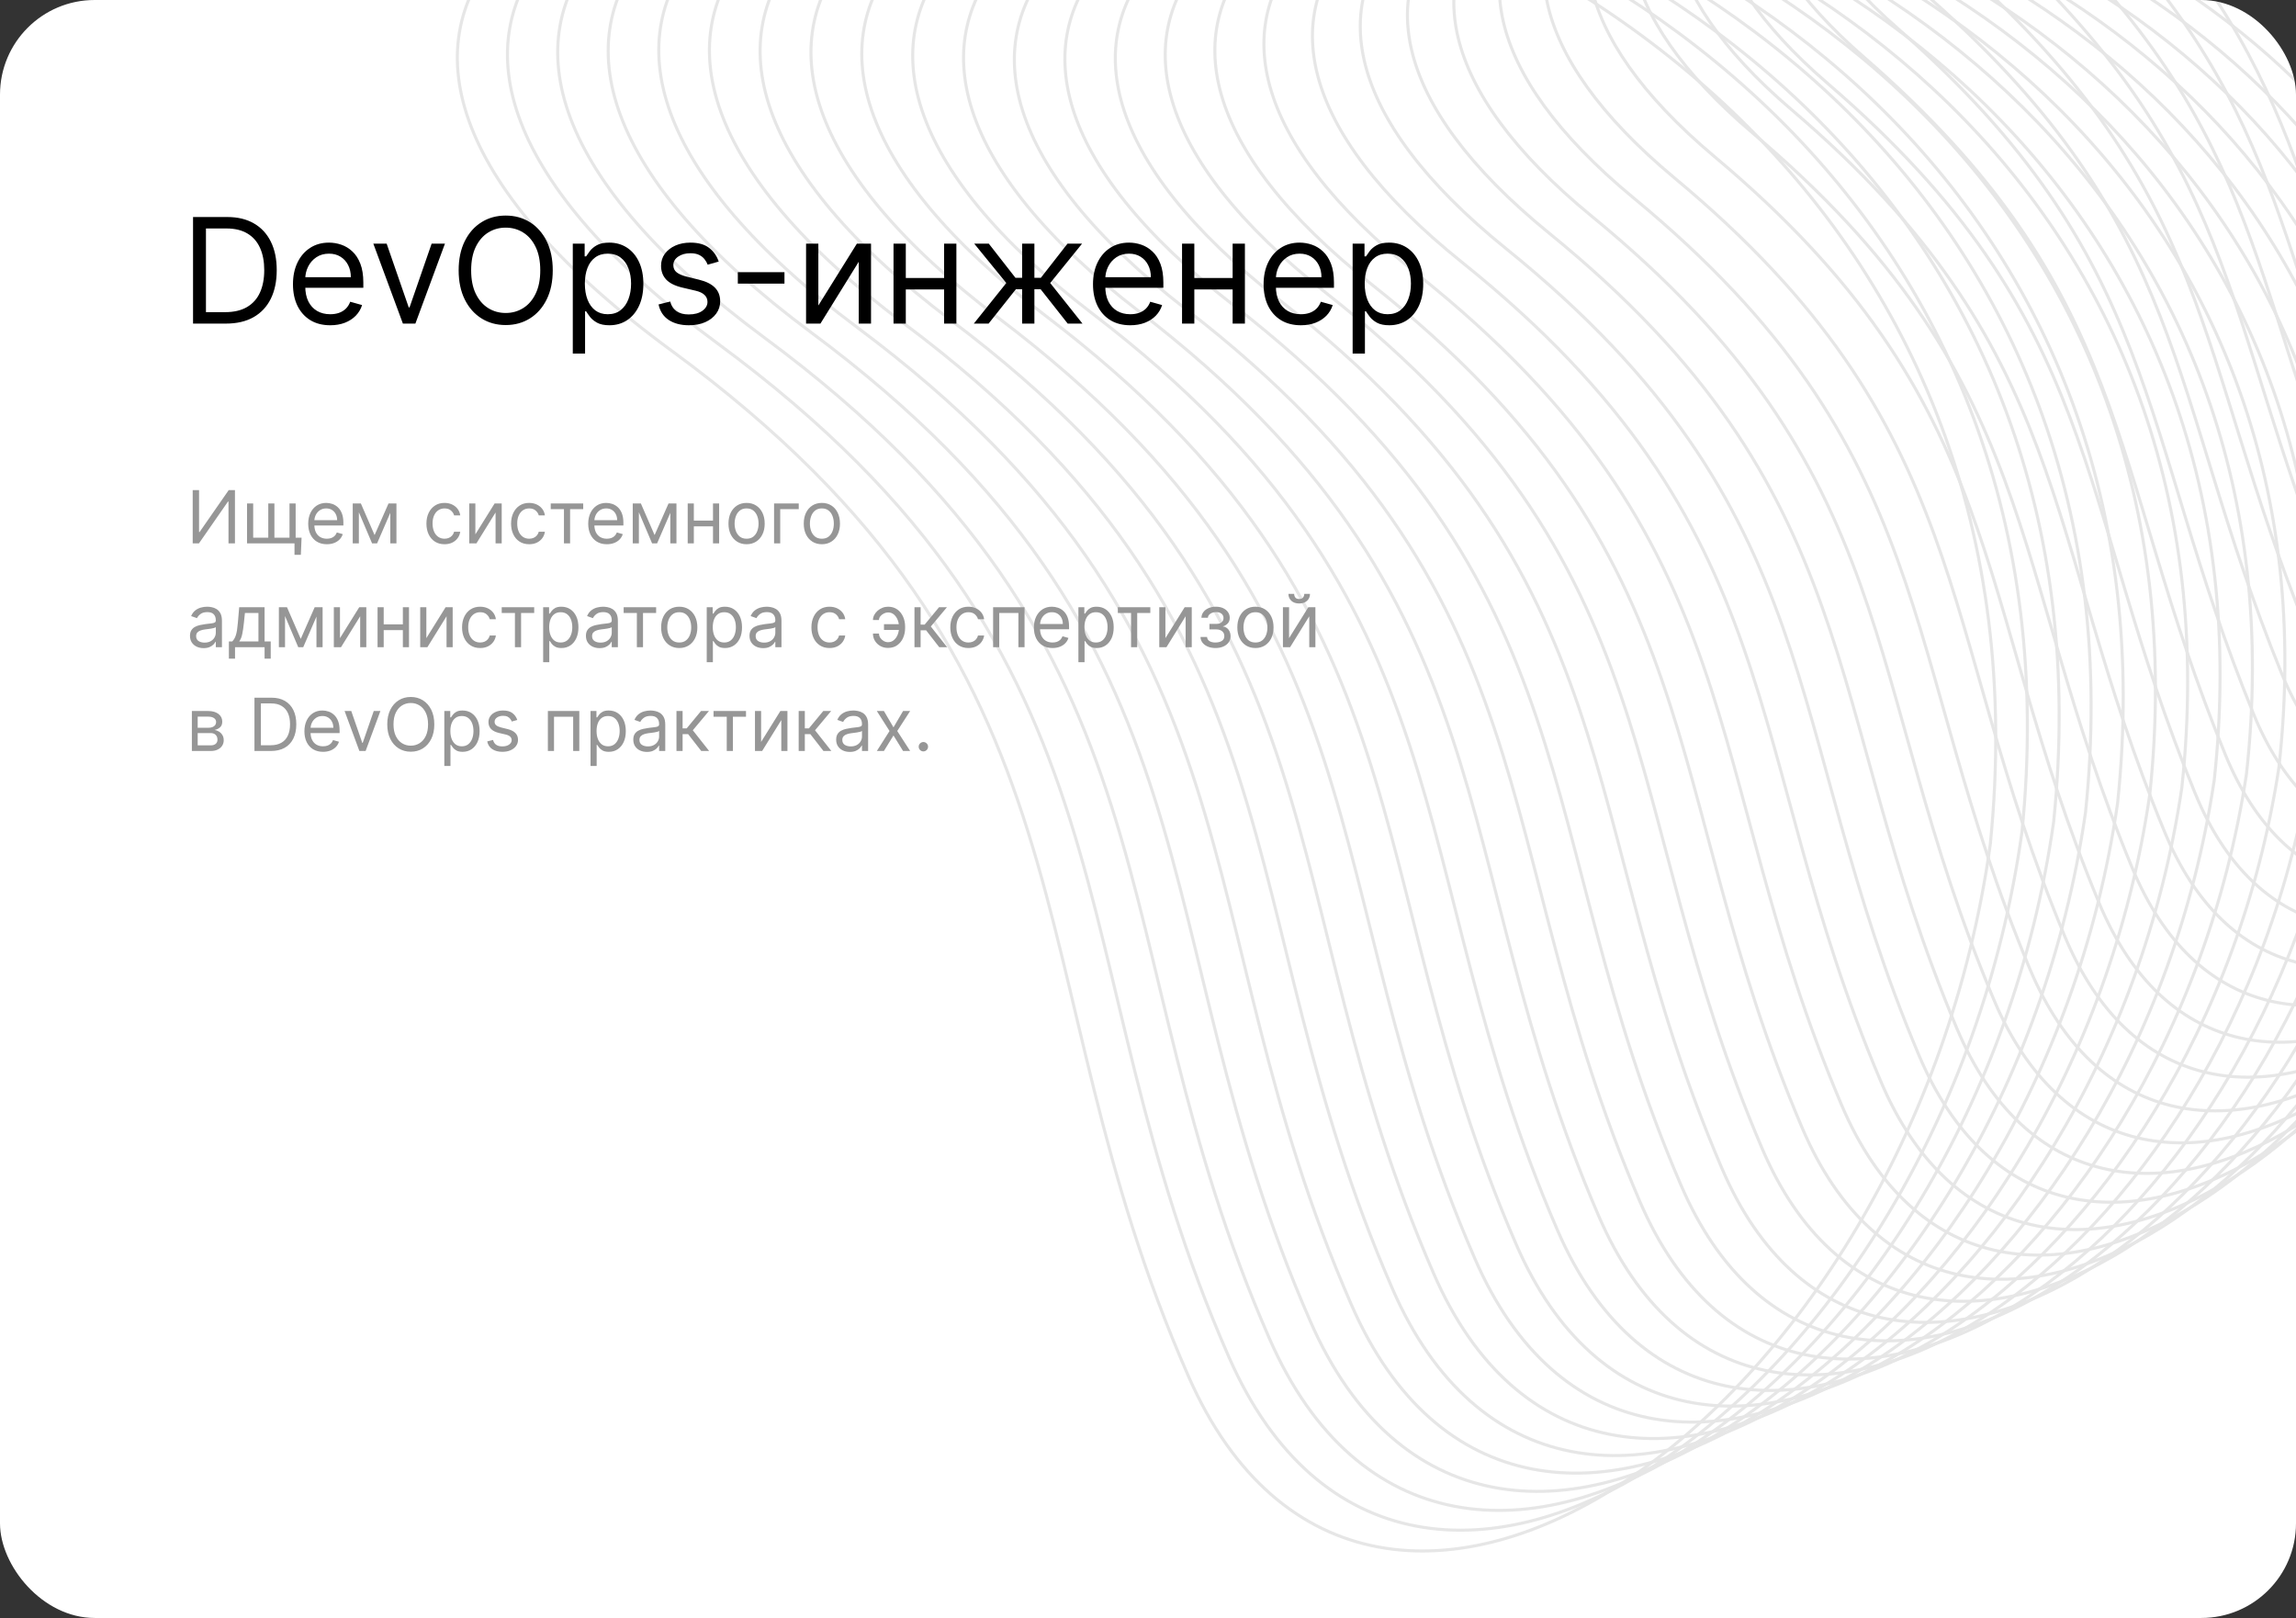 <?xml version="1.0" encoding="UTF-8"?> <svg xmlns="http://www.w3.org/2000/svg" width="752" height="530" viewBox="0 0 752 530" fill="none"><rect x="0" y="0" width="752" height="530" fill="#333333" stroke="none"/><g clip-path="url(#clip0_249_24)"><rect x="-93" y="-77" width="938" height="780" rx="31" fill="white"></rect><g opacity="0.1"><path fill-rule="evenodd" clip-rule="evenodd" d="M651.911 276.339C625.481 465.969 448.113 584.736 389.275 450.89C330.435 317.029 364.271 220.686 220.029 114.93C75.787 9.173 172.403 -69.624 340.935 -58.021C509.466 -46.418 672.471 71.018 651.896 276.34L651.911 276.339Z" stroke="black"></path><path fill-rule="evenodd" clip-rule="evenodd" d="M662.235 272.624C635.866 459.976 460.625 576.995 402.521 444.585C344.415 312.159 377.332 217.301 235.167 112.604C92.987 7.922 189.192 -70.112 355.642 -58.359C522.093 -46.607 682.802 69.734 662.235 272.624Z" stroke="black"></path><path fill-rule="evenodd" clip-rule="evenodd" d="M672.62 269.232C646.312 454.304 473.2 569.593 415.829 438.602C358.457 307.611 390.47 214.222 250.351 110.601C110.233 6.979 206.027 -70.26 370.396 -58.375C534.75 -46.488 693.195 68.757 672.62 269.232Z" stroke="black"></path><path fill-rule="evenodd" clip-rule="evenodd" d="M683.064 266.1C656.817 448.893 485.834 562.436 429.196 432.879C372.558 303.323 403.667 211.419 265.61 108.857C127.553 6.295 222.951 -70.166 385.209 -58.13C547.481 -46.094 703.632 68.056 683.064 266.1Z" stroke="black"></path><path fill-rule="evenodd" clip-rule="evenodd" d="M693.551 263.214C667.365 443.727 498.51 555.524 442.621 427.401C386.717 299.28 416.907 208.862 280.911 107.359C144.915 5.857 239.903 -69.825 400.079 -57.639C560.256 -45.454 714.142 67.585 693.551 263.199L693.551 263.214Z" stroke="black"></path><path fill-rule="evenodd" clip-rule="evenodd" d="M704.065 260.559C677.94 438.793 511.212 548.843 456.057 422.155C400.887 295.469 430.174 206.535 296.239 106.093C162.29 5.666 256.881 -69.253 414.977 -56.918C573.073 -44.584 724.663 67.345 704.079 260.543L704.065 260.559Z" stroke="black"></path><path fill-rule="evenodd" clip-rule="evenodd" d="M714.602 258.072C688.538 434.027 523.938 542.331 469.517 417.078C415.08 291.827 443.464 204.362 311.576 105.011C179.688 5.644 273.869 -68.48 429.868 -56.012C585.867 -43.527 735.178 67.306 714.602 258.072Z" stroke="black"></path><path fill-rule="evenodd" clip-rule="evenodd" d="M725.179 255.786C699.176 429.461 536.705 536.018 483.017 412.201C429.33 288.383 456.794 202.404 326.968 104.113C197.142 5.806 290.911 -67.54 444.829 -54.922C598.747 -42.304 745.778 67.434 725.195 255.785L725.179 255.786Z" stroke="black"></path><path fill-rule="evenodd" clip-rule="evenodd" d="M735.763 253.638C709.837 425.033 549.478 529.845 496.524 407.462C443.57 285.079 470.116 200.586 342.352 103.354C214.587 6.122 307.944 -66.46 459.767 -53.677C611.604 -40.91 756.339 67.718 735.764 253.653L735.763 253.638Z" stroke="black"></path><path fill-rule="evenodd" clip-rule="evenodd" d="M746.368 251.597C720.503 420.729 562.271 523.779 510.051 402.831C457.831 281.883 483.474 198.874 357.771 102.702C232.068 6.53 325.014 -65.257 474.755 -52.341C624.497 -39.424 766.968 68.108 746.369 251.613L746.368 251.597Z" stroke="black"></path><path fill-rule="evenodd" clip-rule="evenodd" d="M756.975 249.603C731.171 416.455 575.067 517.759 523.581 398.246C472.095 278.733 496.834 197.209 373.177 102.097C249.519 6.986 342.07 -64.023 489.731 -50.958C637.391 -37.892 777.567 68.53 756.975 249.603Z" stroke="black"></path><path fill-rule="evenodd" clip-rule="evenodd" d="M767.561 247.502C741.818 412.075 587.843 511.632 537.09 393.554C486.338 275.476 510.158 195.421 388.562 101.385C266.966 7.333 359.106 -62.897 504.67 -49.681C650.234 -36.466 788.129 68.845 767.546 247.503L767.561 247.502Z" stroke="black"></path><path fill-rule="evenodd" clip-rule="evenodd" d="M778.048 244.615C752.366 406.909 600.519 504.736 550.5 388.077C500.48 271.418 523.398 192.864 403.864 99.887C284.33 6.911 376.057 -62.556 519.541 -49.191C663.024 -35.842 798.64 68.389 778.048 244.615Z" stroke="black"></path><path fill-rule="evenodd" clip-rule="evenodd" d="M788.517 241.668C762.896 401.683 613.177 497.763 563.891 382.539C514.605 267.315 536.62 190.245 419.131 98.329C301.659 6.413 392.976 -62.26 534.378 -48.761C675.764 -35.262 809.1 67.858 788.501 241.669L788.517 241.668Z" stroke="black"></path><path fill-rule="evenodd" clip-rule="evenodd" d="M798.804 237.847C773.244 395.582 625.653 489.916 577.101 376.127C528.549 262.338 549.645 186.754 434.234 95.897C318.822 5.04 409.728 -62.854 549.034 -49.206C688.34 -35.557 819.395 66.452 798.789 237.848L798.804 237.847Z" stroke="black"></path><path fill-rule="evenodd" clip-rule="evenodd" d="M809.015 233.72C783.516 389.176 638.069 481.763 590.235 369.409C542.417 257.055 562.609 182.956 449.244 93.159C335.894 3.377 426.404 -63.753 563.613 -49.956C700.838 -36.158 829.599 64.756 809 233.721L809.015 233.72Z" stroke="black"></path><path fill-rule="evenodd" clip-rule="evenodd" d="M819.023 228.891C793.585 382.067 650.265 472.908 603.181 361.989C556.096 251.07 575.384 178.439 464.081 89.717C352.777 0.996 442.891 -65.356 578.02 -51.409C713.149 -37.462 839.629 62.341 819.038 228.89L819.023 228.891Z" stroke="black"></path><path fill-rule="evenodd" clip-rule="evenodd" d="M828.885 223.62C803.523 374.516 662.316 463.611 615.966 354.127C569.615 244.642 587.984 173.497 478.742 85.835C369.5 -1.826 459.203 -67.384 592.235 -53.303C725.283 -39.207 849.483 59.486 828.884 223.604L828.885 223.62Z" stroke="black"></path><path fill-rule="evenodd" clip-rule="evenodd" d="M838.502 217.757C813.202 366.374 674.123 453.722 628.506 345.673C582.889 237.624 600.355 167.963 493.174 81.361C385.993 -5.241 475.285 -70.02 606.237 -55.789C737.188 -41.559 859.109 56.054 838.502 217.741L838.502 217.757Z" stroke="black"></path><path fill-rule="evenodd" clip-rule="evenodd" d="M847.926 211.392C822.686 357.73 685.735 443.332 640.852 336.718C595.969 230.103 612.532 161.927 507.397 76.386C402.278 -9.141 491.158 -73.156 620.028 -58.776C748.899 -44.397 868.54 52.105 847.925 211.377L847.926 211.392Z" stroke="black"></path><path fill-rule="evenodd" clip-rule="evenodd" d="M857.075 204.469C831.897 348.543 697.073 432.383 652.924 327.203C608.774 222.024 624.418 155.318 521.36 70.851C418.303 -13.617 506.772 -76.837 633.546 -62.323C760.32 -47.794 877.681 47.597 857.074 204.453L857.075 204.469Z" stroke="black"></path><path fill-rule="evenodd" clip-rule="evenodd" d="M865.985 197.076C840.868 338.871 708.173 420.965 664.757 317.22C621.341 213.476 636.081 148.254 535.07 64.863C434.059 -18.543 522.132 -80.986 646.826 -66.307C771.519 -51.629 886.585 42.667 865.986 197.092L865.985 197.076Z" stroke="black"></path><path fill-rule="evenodd" clip-rule="evenodd" d="M874.559 189.128C849.503 328.643 718.937 409.007 676.254 306.681C633.572 204.372 647.409 140.635 548.459 58.303C449.51 -24.028 537.171 -85.707 659.784 -70.879C782.397 -56.052 895.182 37.133 874.575 189.143L874.559 189.128Z" stroke="black"></path><path fill-rule="evenodd" clip-rule="evenodd" d="M882.866 180.759C857.871 317.995 729.432 396.612 687.483 295.722C645.535 194.847 658.453 132.595 561.565 51.324C464.677 -29.948 551.927 -90.848 672.444 -75.871C792.959 -60.909 903.465 31.181 882.85 180.76L882.866 180.759Z" stroke="black"></path><path fill-rule="evenodd" clip-rule="evenodd" d="M890.775 171.837C865.841 306.794 739.53 383.664 698.315 284.209C657.099 184.753 669.115 124.002 574.288 43.79C479.461 -36.422 566.301 -96.527 684.736 -81.416C803.171 -66.306 911.398 24.689 890.775 171.837Z" stroke="black"></path><path fill-rule="evenodd" clip-rule="evenodd" d="M898.435 162.555C873.562 295.233 749.379 370.357 708.897 272.336C668.416 174.316 679.528 115.034 586.747 35.898C493.982 -43.255 580.41 -102.581 696.765 -87.321C813.103 -72.06 919.05 17.823 898.435 162.555Z" stroke="black"></path><path fill-rule="evenodd" clip-rule="evenodd" d="M905.587 152.695C880.791 283.092 758.72 356.471 718.973 259.885C679.24 163.299 689.418 105.503 598.714 27.426C507.995 -50.651 594.028 -109.214 708.286 -93.804C822.544 -78.394 926.194 10.379 905.587 152.695Z" stroke="black"></path><path fill-rule="evenodd" clip-rule="evenodd" d="M912.542 142.581C887.806 270.699 767.864 342.332 728.85 247.181C689.851 152.029 699.126 95.718 610.468 18.701C521.811 -58.316 607.447 -116.101 719.609 -100.541C831.771 -84.981 933.157 2.696 912.527 142.582L912.542 142.581Z" stroke="black"></path><path fill-rule="evenodd" clip-rule="evenodd" d="M918.847 131.818C894.173 257.657 776.358 327.543 738.078 233.827C699.813 140.11 708.184 85.283 621.588 9.326C534.992 -66.63 620.218 -123.621 730.298 -107.928C840.378 -92.235 939.469 -5.652 918.847 131.818Z" stroke="black"></path><path fill-rule="evenodd" clip-rule="evenodd" d="M925.023 120.937C900.409 244.497 784.723 312.636 747.192 220.355C709.661 128.073 717.113 74.731 632.578 -0.166C548.044 -75.048 632.858 -131.275 740.842 -115.432C848.842 -99.589 945.653 -14.117 925.023 120.937Z" stroke="black"></path><path fill-rule="evenodd" clip-rule="evenodd" d="M930.392 109.353C905.839 230.633 792.281 297.027 755.484 206.18C718.686 115.333 725.234 63.461 642.762 -10.361C560.289 -84.183 644.691 -139.631 750.595 -123.639C856.498 -107.647 951.03 -23.271 930.406 109.337L930.392 109.353Z" stroke="black"></path><path fill-rule="evenodd" clip-rule="evenodd" d="M935.584 97.638C911.093 216.639 799.663 281.286 763.599 191.874C727.535 102.462 733.18 52.075 652.753 -20.687C572.326 -93.448 656.333 -148.118 760.156 -131.977C863.978 -115.836 956.229 -32.57 935.599 97.622L935.584 97.638Z" stroke="black"></path><path fill-rule="evenodd" clip-rule="evenodd" d="M940.072 85.416C915.642 202.153 806.34 265.054 771.009 177.061C735.679 89.084 740.406 40.182 662.055 -31.521C583.689 -103.223 667.286 -157.098 769.012 -140.822C870.738 -124.531 960.709 -42.377 940.071 85.4L940.072 85.416Z" stroke="black"></path><path fill-rule="evenodd" clip-rule="evenodd" d="M944.176 72.934C919.807 187.392 812.633 248.546 778.036 161.989C743.44 75.446 747.263 28.029 670.958 -42.613C594.655 -113.24 677.839 -166.351 777.484 -149.927C877.129 -133.502 964.806 -52.427 944.175 72.919L944.176 72.934Z" stroke="black"></path><path fill-rule="evenodd" clip-rule="evenodd" d="M947.738 60.123C923.43 172.302 818.384 231.71 784.521 146.587C750.658 61.479 753.578 15.531 679.335 -54.036C605.093 -123.603 687.866 -175.935 785.431 -159.346C882.98 -142.772 968.392 -62.808 947.753 60.122L947.738 60.123Z" stroke="black"></path><path fill-rule="evenodd" clip-rule="evenodd" d="M950.634 46.957C926.402 156.856 823.469 214.518 790.339 130.83C757.21 47.142 759.211 2.695 687.031 -65.797C614.85 -134.304 697.213 -185.842 792.681 -169.119C888.149 -152.395 971.265 -73.541 950.635 46.973L950.634 46.957Z" stroke="black"></path><path fill-rule="evenodd" clip-rule="evenodd" d="M953.198 33.638C929.027 141.257 828.222 197.173 795.826 114.92C763.43 32.667 764.528 -10.296 694.409 -77.728C624.275 -145.159 706.241 -195.934 799.628 -179.062C893.015 -162.189 973.852 -84.431 953.198 33.638Z" stroke="black"></path><path fill-rule="evenodd" clip-rule="evenodd" d="M954.719 19.859C930.609 125.199 831.932 179.369 800.27 98.55C768.608 17.732 768.802 -23.746 700.729 -90.118C632.656 -156.489 714.211 -206.486 805.518 -189.464C896.809 -172.442 975.365 -95.794 954.719 19.859Z" stroke="black"></path><path fill-rule="evenodd" clip-rule="evenodd" d="M955.832 5.96C931.783 109.021 835.234 161.445 804.306 82.061C773.377 2.678 772.653 -37.315 706.657 -102.627C640.645 -167.939 721.789 -217.156 810.999 -199.985C900.209 -182.829 976.47 -107.276 955.832 5.96Z" stroke="black"></path><path fill-rule="evenodd" clip-rule="evenodd" d="M956.206 -8.196C932.218 92.585 837.797 143.263 807.602 65.314C777.408 -12.634 775.78 -51.158 711.83 -115.395C647.879 -179.647 728.628 -228.07 815.742 -210.764C902.855 -193.459 976.852 -119.002 956.206 -8.196Z" stroke="black"></path><path fill-rule="evenodd" clip-rule="evenodd" d="M955.657 -22.554C931.731 75.948 839.437 124.879 809.977 48.365C780.516 -28.148 777.985 -65.187 716.096 -128.364C654.208 -191.541 734.545 -239.201 819.577 -221.746C904.61 -204.292 976.311 -130.945 955.673 -22.555L955.657 -22.554Z" stroke="black"></path><path fill-rule="evenodd" clip-rule="evenodd" d="M954.547 -37.025C930.681 59.199 840.516 106.383 811.789 31.304C783.062 -43.775 779.612 -79.328 719.785 -141.445C659.958 -203.563 739.883 -250.443 822.82 -232.839C905.756 -215.234 975.192 -142.999 954.531 -37.024L954.547 -37.025Z" stroke="black"></path><path fill-rule="evenodd" clip-rule="evenodd" d="M952.331 -51.641C928.527 42.303 840.489 87.741 812.512 14.096C784.518 -59.548 780.165 -93.617 722.384 -154.674C664.602 -215.73 744.133 -261.833 824.988 -244.079C905.844 -226.326 972.985 -155.185 952.331 -51.657L952.331 -51.641Z" stroke="black"></path><path fill-rule="evenodd" clip-rule="evenodd" d="M949.171 -66.289C925.428 25.391 839.519 69.083 812.274 -3.143C785.014 -75.352 779.757 -107.951 724.038 -167.933C668.319 -227.915 747.438 -273.238 826.196 -255.35C904.971 -237.447 969.817 -167.417 949.17 -66.305L949.171 -66.289Z" stroke="black"></path><path fill-rule="evenodd" clip-rule="evenodd" d="M945.221 -80.944C921.539 8.456 837.758 50.402 811.247 -20.389C784.721 -91.163 778.545 -122.277 724.887 -181.199C671.229 -240.121 749.937 -284.665 826.615 -266.628C903.293 -248.591 965.874 -179.657 945.221 -80.96L945.221 -80.944Z" stroke="black"></path><path fill-rule="evenodd" clip-rule="evenodd" d="M939.977 -95.505C916.372 -8.384 834.703 31.816 808.926 -37.54C783.133 -106.879 776.054 -136.509 724.458 -194.371C672.861 -252.233 751.158 -295.998 825.755 -277.812C900.352 -259.626 960.638 -191.786 939.976 -95.52L939.977 -95.505Z" stroke="black"></path><path fill-rule="evenodd" clip-rule="evenodd" d="M933.523 -109.819C909.978 -24.978 830.438 13.475 805.394 -54.445C780.351 -122.35 772.353 -150.495 722.802 -207.296C673.267 -264.099 751.153 -307.085 823.653 -288.749C896.154 -270.413 954.176 -203.685 933.507 -109.834L933.523 -109.819Z" stroke="black"></path><path fill-rule="evenodd" clip-rule="evenodd" d="M926.044 -123.883C902.561 -41.321 825.148 -4.613 800.838 -71.099C776.528 -137.585 767.628 -164.229 720.139 -219.971C672.65 -275.697 750.139 -317.906 820.56 -299.42C890.98 -280.935 946.706 -215.318 926.044 -123.883Z" stroke="black"></path><path fill-rule="evenodd" clip-rule="evenodd" d="M917.409 -137.564C893.987 -57.281 818.702 -22.32 795.126 -87.371C771.55 -152.421 761.73 -177.596 716.302 -232.263C670.875 -286.929 747.953 -328.358 816.293 -309.724C884.616 -291.089 938.063 -226.567 917.409 -137.564Z" stroke="black"></path><path fill-rule="evenodd" clip-rule="evenodd" d="M907.14 -150.467C883.779 -72.464 810.622 -39.249 787.78 -102.865C764.937 -166.481 754.214 -190.17 710.848 -243.778C667.482 -297.385 744.149 -338.035 810.392 -319.251C876.635 -300.482 927.802 -237.055 907.14 -150.483L907.14 -150.467Z" stroke="black"></path><path fill-rule="evenodd" clip-rule="evenodd" d="M895.836 -162.716C872.536 -86.992 801.522 -55.524 779.398 -117.704C757.29 -179.885 745.663 -202.09 704.344 -254.621C663.04 -307.153 739.296 -347.024 803.457 -328.107C867.619 -309.189 916.49 -246.872 895.821 -162.715L895.836 -162.716Z" stroke="black"></path><path fill-rule="evenodd" clip-rule="evenodd" d="M883.544 -174.265C860.305 -100.82 791.42 -71.099 770.03 -131.829C748.655 -192.575 736.11 -213.295 696.867 -264.767C657.625 -316.239 733.485 -355.332 795.55 -336.264C857.616 -317.197 904.223 -255.976 883.545 -174.25L883.544 -174.265Z" stroke="black"></path><path fill-rule="evenodd" clip-rule="evenodd" d="M869.948 -184.635C846.77 -113.47 780.012 -85.495 759.356 -144.79C738.715 -204.101 725.267 -223.336 688.07 -273.748C650.873 -324.16 726.338 -362.474 786.307 -343.257C846.291 -324.04 890.603 -263.93 869.933 -184.619L869.948 -184.635Z" stroke="black"></path><path fill-rule="evenodd" clip-rule="evenodd" d="M855.43 -193.907C832.313 -125.021 767.684 -98.777 747.761 -156.653C727.854 -214.529 713.501 -232.295 678.367 -281.631C643.231 -330.983 718.284 -368.519 776.173 -349.152C834.061 -329.786 876.092 -270.787 855.431 -193.892L855.43 -193.907Z" stroke="black"></path><path fill-rule="evenodd" clip-rule="evenodd" d="M840.301 -202.375C817.261 -135.753 754.744 -111.27 735.571 -167.712C716.397 -224.153 701.126 -240.433 668.052 -288.71C634.979 -336.987 709.621 -373.744 765.428 -354.244C821.235 -334.744 860.987 -276.824 840.302 -202.359L840.301 -202.375Z" stroke="black"></path><path fill-rule="evenodd" clip-rule="evenodd" d="M824.369 -209.533C801.389 -145.19 741.001 -122.454 722.561 -177.461C704.121 -232.467 687.946 -247.263 656.934 -294.48C625.922 -341.697 700.153 -377.674 753.864 -358.025C807.574 -338.375 845.047 -281.566 824.369 -209.533Z" stroke="black"></path><path fill-rule="evenodd" clip-rule="evenodd" d="M807.947 -215.614C785.028 -153.551 726.768 -132.561 709.061 -186.132C691.355 -239.704 674.277 -253.015 645.311 -299.172C616.361 -345.329 690.18 -380.527 741.81 -360.729C793.44 -340.93 828.632 -285.232 807.947 -215.614Z" stroke="black"></path><path fill-rule="evenodd" clip-rule="evenodd" d="M791.244 -221.093C768.387 -161.309 712.254 -142.065 695.281 -194.202C678.309 -246.338 660.312 -258.18 633.423 -303.262C606.519 -348.343 679.942 -382.779 729.491 -362.831C779.04 -342.883 811.937 -288.28 791.259 -221.093L791.244 -221.093Z" stroke="black"></path><path fill-rule="evenodd" clip-rule="evenodd" d="M774.073 -225.046C751.277 -167.542 697.272 -150.044 681.033 -200.746C664.794 -251.448 645.894 -261.804 621.051 -305.826C596.209 -349.848 669.221 -383.489 716.673 -363.407C764.126 -343.309 794.743 -289.817 774.073 -225.046Z" stroke="black"></path><path fill-rule="evenodd" clip-rule="evenodd" d="M756.837 -228.733C734.102 -173.508 682.226 -157.757 666.721 -207.024C651.215 -256.306 631.412 -265.163 608.63 -308.125C585.849 -351.087 658.45 -383.949 703.822 -363.718C749.193 -343.486 777.53 -291.089 756.837 -228.733Z" stroke="black"></path><path fill-rule="evenodd" clip-rule="evenodd" d="M739.356 -231.092C716.682 -178.146 666.933 -164.141 652.162 -211.973C637.39 -259.821 616.669 -267.192 595.948 -309.094C575.228 -350.997 647.418 -383.08 690.709 -362.699C733.984 -342.318 760.042 -291.017 739.356 -231.092Z" stroke="black"></path><path fill-rule="evenodd" clip-rule="evenodd" d="M721.854 -233.249C699.24 -182.582 651.62 -170.323 637.582 -216.721C623.544 -263.133 601.919 -269.02 583.26 -309.862C564.602 -350.689 636.38 -382.009 677.576 -361.463C718.77 -340.933 742.547 -290.742 721.855 -233.233L721.854 -233.249Z" stroke="black"></path><path fill-rule="evenodd" clip-rule="evenodd" d="M704.268 -234.24C681.715 -185.852 636.223 -175.34 622.919 -220.302C609.615 -265.28 587.086 -269.697 570.474 -309.464C553.877 -349.232 625.26 -379.757 664.358 -359.077C703.456 -338.397 724.953 -289.317 704.268 -234.24Z" stroke="black"></path><path fill-rule="evenodd" clip-rule="evenodd" d="M686.667 -235.214C664.191 -189.107 620.812 -180.325 608.241 -223.868C595.671 -267.411 572.223 -270.343 557.688 -309.05C543.137 -347.757 614.124 -377.505 651.141 -356.676C688.159 -335.847 707.361 -287.861 686.667 -235.214Z" stroke="black"></path><path fill-rule="evenodd" clip-rule="evenodd" d="M669.077 -235.013C646.662 -191.185 605.411 -184.149 593.574 -226.257C581.737 -268.365 557.386 -269.812 544.896 -307.46C532.407 -345.091 602.983 -374.075 637.904 -353.096C672.841 -332.118 689.762 -285.244 669.061 -235.012L669.077 -235.013Z" stroke="black"></path><path fill-rule="evenodd" clip-rule="evenodd" d="M651.504 -234.766C629.15 -193.217 590.027 -187.928 578.923 -228.601C567.82 -269.274 542.566 -269.237 532.138 -305.809C521.711 -342.381 591.876 -370.57 624.716 -349.457C657.555 -328.345 672.198 -282.566 651.505 -234.75L651.504 -234.766Z" stroke="black"></path><path fill-rule="evenodd" clip-rule="evenodd" d="M633.977 -233.87C611.685 -194.586 574.689 -191.058 564.32 -230.296C553.966 -269.535 527.777 -268.027 519.411 -303.524C511.045 -339.036 580.799 -366.447 611.558 -345.185C642.317 -323.924 654.679 -279.24 633.978 -233.855L633.977 -233.87Z" stroke="black"></path><path fill-rule="evenodd" clip-rule="evenodd" d="M616.488 -232.528C594.257 -195.522 559.389 -193.741 549.768 -231.545C540.148 -269.349 513.056 -266.357 506.751 -300.794C500.447 -335.246 569.789 -361.878 598.452 -340.466C627.115 -319.055 637.197 -275.482 616.504 -232.513L616.488 -232.528Z" stroke="black"></path><path fill-rule="evenodd" clip-rule="evenodd" d="M598.998 -231.186C576.828 -196.459 544.088 -196.424 535.201 -232.794C526.315 -269.163 498.319 -264.685 494.061 -298.062C489.803 -331.439 558.749 -357.307 585.331 -335.747C611.913 -314.186 619.699 -271.724 598.998 -231.186Z" stroke="black"></path></g><path d="M74 106H63.227V71.091H74.477C77.864 71.091 80.761 71.79 83.171 73.188C85.579 74.574 87.426 76.568 88.71 79.171C89.994 81.761 90.636 84.864 90.636 88.477C90.636 92.114 89.989 95.244 88.693 97.869C87.398 100.483 85.511 102.494 83.034 103.903C80.557 105.301 77.546 106 74 106ZM67.454 102.25H73.727C76.614 102.25 79.006 101.693 80.903 100.58C82.801 99.466 84.216 97.881 85.148 95.824C86.079 93.767 86.546 91.318 86.546 88.477C86.546 85.659 86.085 83.233 85.165 81.199C84.244 79.153 82.869 77.585 81.04 76.494C79.21 75.392 76.932 74.841 74.204 74.841H67.454V102.25ZM108.159 106.545C105.636 106.545 103.46 105.989 101.631 104.875C99.812 103.75 98.409 102.182 97.421 100.17C96.443 98.148 95.954 95.796 95.954 93.114C95.954 90.432 96.443 88.068 97.421 86.023C98.409 83.966 99.784 82.364 101.545 81.216C103.318 80.057 105.386 79.477 107.75 79.477C109.114 79.477 110.46 79.704 111.79 80.159C113.119 80.614 114.33 81.352 115.42 82.375C116.511 83.386 117.381 84.727 118.028 86.398C118.676 88.068 119 90.125 119 92.568V94.273H98.818V90.796H114.909C114.909 89.318 114.614 88 114.023 86.841C113.443 85.682 112.614 84.767 111.534 84.097C110.466 83.426 109.205 83.091 107.75 83.091C106.148 83.091 104.761 83.489 103.591 84.284C102.432 85.068 101.54 86.091 100.915 87.352C100.29 88.614 99.977 89.966 99.977 91.409V93.727C99.977 95.704 100.318 97.381 101 98.756C101.693 100.119 102.653 101.159 103.881 101.875C105.108 102.58 106.534 102.932 108.159 102.932C109.216 102.932 110.17 102.784 111.023 102.489C111.886 102.182 112.631 101.727 113.256 101.125C113.881 100.511 114.364 99.75 114.705 98.841L118.591 99.932C118.182 101.25 117.494 102.409 116.528 103.409C115.563 104.398 114.369 105.17 112.949 105.727C111.528 106.273 109.932 106.545 108.159 106.545ZM145.732 79.818L136.05 106H131.959L122.277 79.818H126.641L133.868 100.682H134.141L141.368 79.818H145.732ZM181.041 88.546C181.041 92.227 180.376 95.409 179.047 98.091C177.717 100.773 175.893 102.841 173.575 104.295C171.257 105.75 168.609 106.477 165.632 106.477C162.655 106.477 160.007 105.75 157.689 104.295C155.371 102.841 153.547 100.773 152.217 98.091C150.888 95.409 150.223 92.227 150.223 88.546C150.223 84.864 150.888 81.682 152.217 79C153.547 76.318 155.371 74.25 157.689 72.796C160.007 71.341 162.655 70.614 165.632 70.614C168.609 70.614 171.257 71.341 173.575 72.796C175.893 74.25 177.717 76.318 179.047 79C180.376 81.682 181.041 84.864 181.041 88.546ZM176.95 88.546C176.95 85.523 176.445 82.972 175.433 80.892C174.433 78.812 173.075 77.239 171.359 76.171C169.655 75.102 167.746 74.568 165.632 74.568C163.518 74.568 161.604 75.102 159.888 76.171C158.183 77.239 156.825 78.812 155.814 80.892C154.814 82.972 154.314 85.523 154.314 88.546C154.314 91.568 154.814 94.119 155.814 96.199C156.825 98.278 158.183 99.852 159.888 100.92C161.604 101.989 163.518 102.523 165.632 102.523C167.746 102.523 169.655 101.989 171.359 100.92C173.075 99.852 174.433 98.278 175.433 96.199C176.445 94.119 176.95 91.568 176.95 88.546ZM187.604 115.818V79.818H191.49V83.977H191.967C192.263 83.523 192.672 82.943 193.195 82.239C193.729 81.523 194.49 80.886 195.479 80.329C196.479 79.761 197.831 79.477 199.536 79.477C201.74 79.477 203.683 80.028 205.365 81.131C207.047 82.233 208.359 83.796 209.303 85.818C210.246 87.841 210.717 90.227 210.717 92.977C210.717 95.75 210.246 98.153 209.303 100.188C208.359 102.21 207.053 103.778 205.382 104.892C203.712 105.994 201.786 106.545 199.604 106.545C197.922 106.545 196.575 106.267 195.564 105.71C194.553 105.142 193.774 104.5 193.229 103.784C192.683 103.057 192.263 102.455 191.967 101.977H191.626V115.818H187.604ZM191.558 92.909C191.558 94.886 191.848 96.631 192.428 98.142C193.007 99.642 193.854 100.818 194.967 101.67C196.081 102.511 197.445 102.932 199.058 102.932C200.74 102.932 202.143 102.489 203.268 101.602C204.405 100.705 205.257 99.5 205.825 97.989C206.405 96.466 206.695 94.773 206.695 92.909C206.695 91.068 206.411 89.409 205.842 87.932C205.286 86.443 204.439 85.267 203.303 84.403C202.178 83.528 200.763 83.091 199.058 83.091C197.422 83.091 196.047 83.506 194.933 84.335C193.82 85.153 192.979 86.301 192.411 87.778C191.842 89.244 191.558 90.954 191.558 92.909ZM235.399 85.682L231.786 86.704C231.558 86.102 231.223 85.517 230.78 84.949C230.348 84.369 229.757 83.892 229.007 83.517C228.257 83.142 227.297 82.954 226.126 82.954C224.524 82.954 223.189 83.324 222.121 84.062C221.064 84.79 220.536 85.716 220.536 86.841C220.536 87.841 220.899 88.631 221.626 89.21C222.354 89.79 223.49 90.273 225.036 90.659L228.922 91.614C231.263 92.182 233.007 93.051 234.155 94.222C235.303 95.381 235.876 96.875 235.876 98.704C235.876 100.205 235.445 101.545 234.581 102.727C233.729 103.909 232.536 104.841 231.001 105.523C229.467 106.205 227.683 106.545 225.649 106.545C222.979 106.545 220.768 105.966 219.018 104.807C217.268 103.648 216.161 101.955 215.695 99.727L219.513 98.773C219.876 100.182 220.564 101.239 221.575 101.943C222.598 102.648 223.933 103 225.581 103C227.456 103 228.945 102.602 230.047 101.807C231.161 101 231.717 100.034 231.717 98.909C231.717 98 231.399 97.239 230.763 96.625C230.126 96 229.149 95.534 227.831 95.227L223.467 94.204C221.07 93.636 219.308 92.756 218.183 91.562C217.07 90.358 216.513 88.852 216.513 87.046C216.513 85.568 216.928 84.261 217.757 83.125C218.598 81.989 219.74 81.097 221.183 80.449C222.638 79.801 224.286 79.477 226.126 79.477C228.717 79.477 230.751 80.046 232.229 81.182C233.717 82.318 234.774 83.818 235.399 85.682ZM256.932 89.159V92.909H241.659V89.159H256.932ZM268.033 100.068L280.646 79.818H285.283V106H281.26V85.75L268.714 106H264.01V79.818H268.033V100.068ZM310.173 91.068V94.818H295.719V91.068H310.173ZM296.673 79.818V106H292.651V79.818H296.673ZM313.241 79.818V106H309.219V79.818H313.241ZM318.952 106L329.588 92.704L319.088 79.818H323.861L332.588 91H334.77V79.818H338.793V91H340.906L349.634 79.818H354.406L343.974 92.704L354.543 106H349.702L340.838 94.75H338.793V106H334.77V94.75H332.724L323.793 106H318.952ZM370.19 106.545C367.668 106.545 365.491 105.989 363.662 104.875C361.844 103.75 360.44 102.182 359.452 100.17C358.474 98.148 357.986 95.796 357.986 93.114C357.986 90.432 358.474 88.068 359.452 86.023C360.44 83.966 361.815 82.364 363.577 81.216C365.349 80.057 367.418 79.477 369.781 79.477C371.145 79.477 372.491 79.704 373.821 80.159C375.151 80.614 376.361 81.352 377.452 82.375C378.543 83.386 379.412 84.727 380.06 86.398C380.707 88.068 381.031 90.125 381.031 92.568V94.273H360.849V90.796H376.94C376.94 89.318 376.645 88 376.054 86.841C375.474 85.682 374.645 84.767 373.565 84.097C372.497 83.426 371.236 83.091 369.781 83.091C368.179 83.091 366.793 83.489 365.622 84.284C364.463 85.068 363.571 86.091 362.946 87.352C362.321 88.614 362.009 89.966 362.009 91.409V93.727C362.009 95.704 362.349 97.381 363.031 98.756C363.724 100.119 364.685 101.159 365.912 101.875C367.139 102.58 368.565 102.932 370.19 102.932C371.247 102.932 372.202 102.784 373.054 102.489C373.918 102.182 374.662 101.727 375.287 101.125C375.912 100.511 376.395 99.75 376.736 98.841L380.622 99.932C380.213 101.25 379.526 102.409 378.56 103.409C377.594 104.398 376.401 105.17 374.98 105.727C373.56 106.273 371.963 106.545 370.19 106.545ZM404.673 91.068V94.818H390.219V91.068H404.673ZM391.173 79.818V106H387.151V79.818H391.173ZM407.741 79.818V106H403.719V79.818H407.741ZM426.065 106.545C423.543 106.545 421.366 105.989 419.537 104.875C417.719 103.75 416.315 102.182 415.327 100.17C414.349 98.148 413.861 95.796 413.861 93.114C413.861 90.432 414.349 88.068 415.327 86.023C416.315 83.966 417.69 82.364 419.452 81.216C421.224 80.057 423.293 79.477 425.656 79.477C427.02 79.477 428.366 79.704 429.696 80.159C431.026 80.614 432.236 81.352 433.327 82.375C434.418 83.386 435.287 84.727 435.935 86.398C436.582 88.068 436.906 90.125 436.906 92.568V94.273H416.724V90.796H432.815C432.815 89.318 432.52 88 431.929 86.841C431.349 85.682 430.52 84.767 429.44 84.097C428.372 83.426 427.111 83.091 425.656 83.091C424.054 83.091 422.668 83.489 421.497 84.284C420.338 85.068 419.446 86.091 418.821 87.352C418.196 88.614 417.884 89.966 417.884 91.409V93.727C417.884 95.704 418.224 97.381 418.906 98.756C419.599 100.119 420.56 101.159 421.787 101.875C423.014 102.58 424.44 102.932 426.065 102.932C427.122 102.932 428.077 102.784 428.929 102.489C429.793 102.182 430.537 101.727 431.162 101.125C431.787 100.511 432.27 99.75 432.611 98.841L436.497 99.932C436.088 101.25 435.401 102.409 434.435 103.409C433.469 104.398 432.276 105.17 430.855 105.727C429.435 106.273 427.838 106.545 426.065 106.545ZM443.026 115.818V79.818H446.912V83.977H447.389C447.685 83.523 448.094 82.943 448.616 82.239C449.151 81.523 449.912 80.886 450.901 80.329C451.901 79.761 453.253 79.477 454.957 79.477C457.162 79.477 459.105 80.028 460.787 81.131C462.469 82.233 463.781 83.796 464.724 85.818C465.668 87.841 466.139 90.227 466.139 92.977C466.139 95.75 465.668 98.153 464.724 100.188C463.781 102.21 462.474 103.778 460.804 104.892C459.134 105.994 457.207 106.545 455.026 106.545C453.344 106.545 451.997 106.267 450.986 105.71C449.974 105.142 449.196 104.5 448.651 103.784C448.105 103.057 447.685 102.455 447.389 101.977H447.048V115.818H443.026ZM446.98 92.909C446.98 94.886 447.27 96.631 447.849 98.142C448.429 99.642 449.276 100.818 450.389 101.67C451.503 102.511 452.866 102.932 454.48 102.932C456.162 102.932 457.565 102.489 458.69 101.602C459.827 100.705 460.679 99.5 461.247 97.989C461.827 96.466 462.116 94.773 462.116 92.909C462.116 91.068 461.832 89.409 461.264 87.932C460.707 86.443 459.861 85.267 458.724 84.403C457.599 83.528 456.185 83.091 454.48 83.091C452.844 83.091 451.469 83.506 450.355 84.335C449.241 85.153 448.401 86.301 447.832 87.778C447.264 89.244 446.98 90.954 446.98 92.909Z" fill="black"></path><path d="M63.114 160.545H65.193V174.284H65.364L74.909 160.545H76.954V178H74.841V164.295H74.671L65.159 178H63.114V160.545ZM98.775 176.125L98.536 181.75H96.457V178H94.752V176.125H98.775ZM80.911 164.909H82.923V176.125H87.866V164.909H89.877V176.125H94.82V164.909H96.832V178H80.911V164.909ZM107.048 178.273C105.787 178.273 104.699 177.994 103.784 177.438C102.875 176.875 102.173 176.091 101.679 175.085C101.19 174.074 100.946 172.898 100.946 171.557C100.946 170.216 101.19 169.034 101.679 168.011C102.173 166.983 102.861 166.182 103.741 165.608C104.628 165.028 105.662 164.739 106.844 164.739C107.526 164.739 108.199 164.852 108.864 165.08C109.528 165.307 110.134 165.676 110.679 166.188C111.224 166.693 111.659 167.364 111.983 168.199C112.307 169.034 112.469 170.062 112.469 171.284V172.136H102.378V170.398H110.423C110.423 169.659 110.276 169 109.98 168.42C109.69 167.841 109.276 167.384 108.736 167.048C108.202 166.713 107.571 166.545 106.844 166.545C106.043 166.545 105.349 166.744 104.764 167.142C104.185 167.534 103.739 168.045 103.426 168.676C103.114 169.307 102.957 169.983 102.957 170.705V171.864C102.957 172.852 103.128 173.69 103.469 174.378C103.815 175.06 104.295 175.58 104.909 175.938C105.523 176.29 106.236 176.466 107.048 176.466C107.577 176.466 108.054 176.392 108.48 176.244C108.912 176.091 109.284 175.864 109.597 175.562C109.909 175.256 110.151 174.875 110.321 174.42L112.264 174.966C112.06 175.625 111.716 176.205 111.233 176.705C110.75 177.199 110.153 177.585 109.443 177.864C108.733 178.136 107.935 178.273 107.048 178.273ZM122.688 175.273L127.256 164.909H129.165L123.506 178H121.869L116.312 164.909H118.188L122.688 175.273ZM117.54 164.909V178H115.528V164.909H117.54ZM127.835 178V164.909H129.847V178H127.835ZM145.597 178.273C144.369 178.273 143.313 177.983 142.426 177.403C141.54 176.824 140.858 176.026 140.381 175.009C139.903 173.991 139.665 172.83 139.665 171.523C139.665 170.193 139.909 169.02 140.398 168.003C140.892 166.98 141.58 166.182 142.46 165.608C143.347 165.028 144.381 164.739 145.562 164.739C146.483 164.739 147.312 164.909 148.051 165.25C148.79 165.591 149.395 166.068 149.866 166.682C150.338 167.295 150.631 168.011 150.744 168.83H148.733C148.58 168.233 148.239 167.705 147.71 167.244C147.188 166.778 146.483 166.545 145.597 166.545C144.813 166.545 144.125 166.75 143.534 167.159C142.949 167.562 142.491 168.134 142.162 168.872C141.838 169.605 141.676 170.466 141.676 171.455C141.676 172.466 141.835 173.347 142.153 174.097C142.477 174.847 142.932 175.429 143.517 175.844C144.108 176.259 144.801 176.466 145.597 176.466C146.119 176.466 146.594 176.375 147.02 176.193C147.446 176.011 147.807 175.75 148.102 175.409C148.398 175.068 148.608 174.659 148.733 174.182H150.744C150.631 174.955 150.349 175.651 149.901 176.27C149.457 176.884 148.869 177.372 148.136 177.736C147.409 178.094 146.563 178.273 145.597 178.273ZM155.696 175.034L162.003 164.909H164.321V178H162.31V167.875L156.037 178H153.685V164.909H155.696V175.034ZM173.323 178.273C172.096 178.273 171.039 177.983 170.153 177.403C169.266 176.824 168.585 176.026 168.107 175.009C167.63 173.991 167.391 172.83 167.391 171.523C167.391 170.193 167.636 169.02 168.124 168.003C168.619 166.98 169.306 166.182 170.187 165.608C171.073 165.028 172.107 164.739 173.289 164.739C174.21 164.739 175.039 164.909 175.778 165.25C176.516 165.591 177.121 166.068 177.593 166.682C178.065 167.295 178.357 168.011 178.471 168.83H176.46C176.306 168.233 175.965 167.705 175.437 167.244C174.914 166.778 174.21 166.545 173.323 166.545C172.539 166.545 171.852 166.75 171.261 167.159C170.675 167.562 170.218 168.134 169.888 168.872C169.565 169.605 169.403 170.466 169.403 171.455C169.403 172.466 169.562 173.347 169.88 174.097C170.204 174.847 170.658 175.429 171.244 175.844C171.835 176.259 172.528 176.466 173.323 176.466C173.846 176.466 174.32 176.375 174.746 176.193C175.173 176.011 175.533 175.75 175.829 175.409C176.124 175.068 176.335 174.659 176.46 174.182H178.471C178.357 174.955 178.076 175.651 177.627 176.27C177.184 176.884 176.596 177.372 175.863 177.736C175.136 178.094 174.289 178.273 173.323 178.273ZM180.38 166.784V164.909H191.016V166.784H186.721V178H184.71V166.784H180.38ZM198.759 178.273C197.498 178.273 196.41 177.994 195.495 177.438C194.586 176.875 193.884 176.091 193.39 175.085C192.901 174.074 192.657 172.898 192.657 171.557C192.657 170.216 192.901 169.034 193.39 168.011C193.884 166.983 194.572 166.182 195.452 165.608C196.339 165.028 197.373 164.739 198.555 164.739C199.237 164.739 199.91 164.852 200.575 165.08C201.239 165.307 201.844 165.676 202.39 166.188C202.935 166.693 203.37 167.364 203.694 168.199C204.018 169.034 204.18 170.062 204.18 171.284V172.136H194.089V170.398H202.134C202.134 169.659 201.987 169 201.691 168.42C201.401 167.841 200.987 167.384 200.447 167.048C199.913 166.713 199.282 166.545 198.555 166.545C197.754 166.545 197.06 166.744 196.475 167.142C195.896 167.534 195.45 168.045 195.137 168.676C194.825 169.307 194.668 169.983 194.668 170.705V171.864C194.668 172.852 194.839 173.69 195.18 174.378C195.526 175.06 196.006 175.58 196.62 175.938C197.234 176.29 197.947 176.466 198.759 176.466C199.288 176.466 199.765 176.392 200.191 176.244C200.623 176.091 200.995 175.864 201.308 175.562C201.62 175.256 201.862 174.875 202.032 174.42L203.975 174.966C203.771 175.625 203.427 176.205 202.944 176.705C202.461 177.199 201.864 177.585 201.154 177.864C200.444 178.136 199.646 178.273 198.759 178.273ZM214.398 175.273L218.967 164.909H220.876L215.217 178H213.58L208.023 164.909H209.898L214.398 175.273ZM209.251 164.909V178H207.239V164.909H209.251ZM219.546 178V164.909H221.558V178H219.546ZM234.001 170.534V172.409H226.773V170.534H234.001ZM227.251 164.909V178H225.239V164.909H227.251ZM235.535 164.909V178H233.523V164.909H235.535ZM244.526 178.273C243.344 178.273 242.308 177.991 241.415 177.429C240.529 176.866 239.836 176.08 239.336 175.068C238.842 174.057 238.594 172.875 238.594 171.523C238.594 170.159 238.842 168.969 239.336 167.952C239.836 166.935 240.529 166.145 241.415 165.582C242.308 165.02 243.344 164.739 244.526 164.739C245.708 164.739 246.742 165.02 247.629 165.582C248.521 166.145 249.214 166.935 249.708 167.952C250.208 168.969 250.458 170.159 250.458 171.523C250.458 172.875 250.208 174.057 249.708 175.068C249.214 176.08 248.521 176.866 247.629 177.429C246.742 177.991 245.708 178.273 244.526 178.273ZM244.526 176.466C245.424 176.466 246.163 176.236 246.742 175.776C247.322 175.315 247.751 174.71 248.029 173.96C248.308 173.21 248.447 172.398 248.447 171.523C248.447 170.648 248.308 169.832 248.029 169.077C247.751 168.321 247.322 167.71 246.742 167.244C246.163 166.778 245.424 166.545 244.526 166.545C243.629 166.545 242.89 166.778 242.31 167.244C241.731 167.71 241.302 168.321 241.023 169.077C240.745 169.832 240.606 170.648 240.606 171.523C240.606 172.398 240.745 173.21 241.023 173.96C241.302 174.71 241.731 175.315 242.31 175.776C242.89 176.236 243.629 176.466 244.526 176.466ZM261.608 164.909V166.784H255.54V178H253.528V164.909H261.608ZM269.183 178.273C268.001 178.273 266.964 177.991 266.072 177.429C265.185 176.866 264.492 176.08 263.992 175.068C263.498 174.057 263.251 172.875 263.251 171.523C263.251 170.159 263.498 168.969 263.992 167.952C264.492 166.935 265.185 166.145 266.072 165.582C266.964 165.02 268.001 164.739 269.183 164.739C270.364 164.739 271.398 165.02 272.285 165.582C273.177 166.145 273.87 166.935 274.364 167.952C274.864 168.969 275.114 170.159 275.114 171.523C275.114 172.875 274.864 174.057 274.364 175.068C273.87 176.08 273.177 176.866 272.285 177.429C271.398 177.991 270.364 178.273 269.183 178.273ZM269.183 176.466C270.08 176.466 270.819 176.236 271.398 175.776C271.978 175.315 272.407 174.71 272.685 173.96C272.964 173.21 273.103 172.398 273.103 171.523C273.103 170.648 272.964 169.832 272.685 169.077C272.407 168.321 271.978 167.71 271.398 167.244C270.819 166.778 270.08 166.545 269.183 166.545C268.285 166.545 267.546 166.778 266.967 167.244C266.387 167.71 265.958 168.321 265.68 169.077C265.401 169.832 265.262 170.648 265.262 171.523C265.262 172.398 265.401 173.21 265.68 173.96C265.958 174.71 266.387 175.315 266.967 175.776C267.546 176.236 268.285 176.466 269.183 176.466ZM66.693 212.307C65.864 212.307 65.111 212.151 64.435 211.838C63.758 211.52 63.222 211.062 62.824 210.466C62.426 209.864 62.227 209.136 62.227 208.284C62.227 207.534 62.375 206.926 62.67 206.46C62.966 205.989 63.361 205.619 63.855 205.352C64.349 205.085 64.895 204.886 65.492 204.756C66.094 204.619 66.699 204.511 67.307 204.432C68.102 204.33 68.747 204.253 69.242 204.202C69.742 204.145 70.105 204.051 70.332 203.92C70.565 203.79 70.682 203.562 70.682 203.239V203.17C70.682 202.33 70.452 201.676 69.992 201.21C69.537 200.744 68.847 200.511 67.921 200.511C66.96 200.511 66.207 200.722 65.662 201.142C65.117 201.562 64.733 202.011 64.511 202.489L62.602 201.807C62.943 201.011 63.398 200.392 63.966 199.949C64.54 199.5 65.165 199.187 65.841 199.011C66.523 198.83 67.193 198.739 67.852 198.739C68.273 198.739 68.756 198.79 69.301 198.892C69.852 198.989 70.383 199.19 70.895 199.497C71.412 199.804 71.841 200.267 72.182 200.886C72.523 201.506 72.693 202.335 72.693 203.375V212H70.682V210.227H70.579C70.443 210.511 70.216 210.815 69.898 211.139C69.579 211.463 69.156 211.739 68.628 211.966C68.099 212.193 67.454 212.307 66.693 212.307ZM67 210.5C67.796 210.5 68.466 210.344 69.011 210.031C69.562 209.719 69.977 209.315 70.256 208.821C70.54 208.327 70.682 207.807 70.682 207.261V205.42C70.597 205.523 70.409 205.616 70.119 205.702C69.835 205.781 69.506 205.852 69.131 205.915C68.761 205.972 68.401 206.023 68.048 206.068C67.702 206.108 67.421 206.142 67.204 206.17C66.682 206.239 66.193 206.349 65.739 206.503C65.29 206.651 64.926 206.875 64.648 207.176C64.375 207.472 64.239 207.875 64.239 208.386C64.239 209.085 64.497 209.614 65.014 209.972C65.537 210.324 66.199 210.5 67 210.5ZM74.967 215.75V210.125H76.058C76.325 209.847 76.555 209.545 76.748 209.222C76.941 208.898 77.109 208.514 77.251 208.071C77.398 207.622 77.523 207.077 77.626 206.435C77.728 205.787 77.819 205.006 77.898 204.091L78.342 198.909H86.66V210.125H88.671V215.75H86.66V212H76.978V215.75H74.967ZM78.342 210.125H84.648V200.784H80.217L79.876 204.091C79.734 205.46 79.558 206.656 79.347 207.679C79.137 208.702 78.802 209.517 78.342 210.125ZM98.5 209.273L103.068 198.909H104.977L99.318 212H97.682L92.125 198.909H94L98.5 209.273ZM93.352 198.909V212H91.341V198.909H93.352ZM103.648 212V198.909H105.659V212H103.648ZM111.352 209.034L117.659 198.909H119.977V212H117.966V201.875L111.693 212H109.341V198.909H111.352V209.034ZM132.423 204.534V206.409H125.195V204.534H132.423ZM125.673 198.909V212H123.661V198.909H125.673ZM133.957 198.909V212H131.945V198.909H133.957ZM139.641 209.034L145.948 198.909H148.266V212H146.255V201.875L139.982 212H137.63V198.909H139.641V209.034ZM157.268 212.273C156.041 212.273 154.984 211.983 154.098 211.403C153.212 210.824 152.53 210.026 152.053 209.009C151.575 207.991 151.337 206.83 151.337 205.523C151.337 204.193 151.581 203.02 152.07 202.003C152.564 200.98 153.251 200.182 154.132 199.608C155.018 199.028 156.053 198.739 157.234 198.739C158.155 198.739 158.984 198.909 159.723 199.25C160.462 199.591 161.067 200.068 161.538 200.682C162.01 201.295 162.303 202.011 162.416 202.83H160.405C160.251 202.233 159.911 201.705 159.382 201.244C158.859 200.778 158.155 200.545 157.268 200.545C156.484 200.545 155.797 200.75 155.206 201.159C154.621 201.562 154.163 202.134 153.834 202.872C153.51 203.605 153.348 204.466 153.348 205.455C153.348 206.466 153.507 207.347 153.825 208.097C154.149 208.847 154.604 209.429 155.189 209.844C155.78 210.259 156.473 210.466 157.268 210.466C157.791 210.466 158.266 210.375 158.692 210.193C159.118 210.011 159.479 209.75 159.774 209.409C160.07 209.068 160.28 208.659 160.405 208.182H162.416C162.303 208.955 162.021 209.651 161.572 210.27C161.129 210.884 160.541 211.372 159.808 211.736C159.081 212.094 158.234 212.273 157.268 212.273ZM164.325 200.784V198.909H174.962V200.784H170.666V212H168.655V200.784H164.325ZM177.896 216.909V198.909H179.839V200.989H180.077C180.225 200.761 180.43 200.472 180.691 200.119C180.958 199.761 181.339 199.443 181.833 199.165C182.333 198.881 183.009 198.739 183.862 198.739C184.964 198.739 185.935 199.014 186.776 199.565C187.617 200.116 188.273 200.898 188.745 201.909C189.217 202.92 189.452 204.114 189.452 205.489C189.452 206.875 189.217 208.077 188.745 209.094C188.273 210.105 187.62 210.889 186.785 211.446C185.95 211.997 184.987 212.273 183.896 212.273C183.055 212.273 182.381 212.134 181.876 211.855C181.37 211.571 180.981 211.25 180.708 210.892C180.435 210.528 180.225 210.227 180.077 209.989H179.907V216.909H177.896ZM179.873 205.455C179.873 206.443 180.018 207.315 180.308 208.071C180.597 208.821 181.021 209.409 181.577 209.835C182.134 210.256 182.816 210.466 183.623 210.466C184.464 210.466 185.165 210.244 185.728 209.801C186.296 209.352 186.722 208.75 187.006 207.994C187.296 207.233 187.441 206.386 187.441 205.455C187.441 204.534 187.299 203.705 187.015 202.966C186.737 202.222 186.313 201.634 185.745 201.202C185.183 200.764 184.475 200.545 183.623 200.545C182.805 200.545 182.117 200.753 181.56 201.168C181.004 201.577 180.583 202.151 180.299 202.889C180.015 203.622 179.873 204.477 179.873 205.455ZM196.373 212.307C195.543 212.307 194.79 212.151 194.114 211.838C193.438 211.52 192.901 211.062 192.504 210.466C192.106 209.864 191.907 209.136 191.907 208.284C191.907 207.534 192.055 206.926 192.35 206.46C192.646 205.989 193.04 205.619 193.535 205.352C194.029 205.085 194.575 204.886 195.171 204.756C195.773 204.619 196.379 204.511 196.987 204.432C197.782 204.33 198.427 204.253 198.921 204.202C199.421 204.145 199.785 204.051 200.012 203.92C200.245 203.79 200.362 203.562 200.362 203.239V203.17C200.362 202.33 200.131 201.676 199.671 201.21C199.217 200.744 198.526 200.511 197.6 200.511C196.64 200.511 195.887 200.722 195.342 201.142C194.796 201.562 194.413 202.011 194.191 202.489L192.282 201.807C192.623 201.011 193.077 200.392 193.646 199.949C194.219 199.5 194.844 199.187 195.521 199.011C196.202 198.83 196.873 198.739 197.532 198.739C197.952 198.739 198.435 198.79 198.981 198.892C199.532 198.989 200.063 199.19 200.575 199.497C201.092 199.804 201.521 200.267 201.862 200.886C202.202 201.506 202.373 202.335 202.373 203.375V212H200.362V210.227H200.259C200.123 210.511 199.896 210.815 199.577 211.139C199.259 211.463 198.836 211.739 198.308 211.966C197.779 212.193 197.134 212.307 196.373 212.307ZM196.68 210.5C197.475 210.5 198.146 210.344 198.691 210.031C199.242 209.719 199.657 209.315 199.935 208.821C200.219 208.327 200.362 207.807 200.362 207.261V205.42C200.276 205.523 200.089 205.616 199.799 205.702C199.515 205.781 199.185 205.852 198.81 205.915C198.441 205.972 198.08 206.023 197.728 206.068C197.381 206.108 197.1 206.142 196.884 206.17C196.362 206.239 195.873 206.349 195.418 206.503C194.969 206.651 194.606 206.875 194.327 207.176C194.055 207.472 193.918 207.875 193.918 208.386C193.918 209.085 194.177 209.614 194.694 209.972C195.217 210.324 195.879 210.5 196.68 210.5ZM204.263 200.784V198.909H214.899V200.784H210.604V212H208.592V200.784H204.263ZM222.472 212.273C221.29 212.273 220.253 211.991 219.361 211.429C218.474 210.866 217.781 210.08 217.281 209.068C216.787 208.057 216.54 206.875 216.54 205.523C216.54 204.159 216.787 202.969 217.281 201.952C217.781 200.935 218.474 200.145 219.361 199.582C220.253 199.02 221.29 198.739 222.472 198.739C223.653 198.739 224.688 199.02 225.574 199.582C226.466 200.145 227.159 200.935 227.653 201.952C228.153 202.969 228.403 204.159 228.403 205.523C228.403 206.875 228.153 208.057 227.653 209.068C227.159 210.08 226.466 210.866 225.574 211.429C224.688 211.991 223.653 212.273 222.472 212.273ZM222.472 210.466C223.369 210.466 224.108 210.236 224.688 209.776C225.267 209.315 225.696 208.71 225.974 207.96C226.253 207.21 226.392 206.398 226.392 205.523C226.392 204.648 226.253 203.832 225.974 203.077C225.696 202.321 225.267 201.71 224.688 201.244C224.108 200.778 223.369 200.545 222.472 200.545C221.574 200.545 220.835 200.778 220.256 201.244C219.676 201.71 219.247 202.321 218.969 203.077C218.69 203.832 218.551 204.648 218.551 205.523C218.551 206.398 218.69 207.21 218.969 207.96C219.247 208.71 219.676 209.315 220.256 209.776C220.835 210.236 221.574 210.466 222.472 210.466ZM231.474 216.909V198.909H233.417V200.989H233.656C233.803 200.761 234.008 200.472 234.269 200.119C234.536 199.761 234.917 199.443 235.411 199.165C235.911 198.881 236.587 198.739 237.44 198.739C238.542 198.739 239.513 199.014 240.354 199.565C241.195 200.116 241.852 200.898 242.323 201.909C242.795 202.92 243.031 204.114 243.031 205.489C243.031 206.875 242.795 208.077 242.323 209.094C241.852 210.105 241.198 210.889 240.363 211.446C239.528 211.997 238.565 212.273 237.474 212.273C236.633 212.273 235.96 212.134 235.454 211.855C234.948 211.571 234.559 211.25 234.286 210.892C234.013 210.528 233.803 210.227 233.656 209.989H233.485V216.909H231.474ZM233.451 205.455C233.451 206.443 233.596 207.315 233.886 208.071C234.175 208.821 234.599 209.409 235.156 209.835C235.712 210.256 236.394 210.466 237.201 210.466C238.042 210.466 238.744 210.244 239.306 209.801C239.874 209.352 240.3 208.75 240.585 207.994C240.874 207.233 241.019 206.386 241.019 205.455C241.019 204.534 240.877 203.705 240.593 202.966C240.315 202.222 239.891 201.634 239.323 201.202C238.761 200.764 238.053 200.545 237.201 200.545C236.383 200.545 235.695 200.753 235.138 201.168C234.582 201.577 234.161 202.151 233.877 202.889C233.593 203.622 233.451 204.477 233.451 205.455ZM249.951 212.307C249.121 212.307 248.369 212.151 247.692 211.838C247.016 211.52 246.479 211.062 246.082 210.466C245.684 209.864 245.485 209.136 245.485 208.284C245.485 207.534 245.633 206.926 245.928 206.46C246.224 205.989 246.619 205.619 247.113 205.352C247.607 205.085 248.153 204.886 248.749 204.756C249.352 204.619 249.957 204.511 250.565 204.432C251.36 204.33 252.005 204.253 252.499 204.202C252.999 204.145 253.363 204.051 253.59 203.92C253.823 203.79 253.94 203.562 253.94 203.239V203.17C253.94 202.33 253.71 201.676 253.249 201.21C252.795 200.744 252.104 200.511 251.178 200.511C250.218 200.511 249.465 200.722 248.92 201.142C248.374 201.562 247.991 202.011 247.769 202.489L245.86 201.807C246.201 201.011 246.656 200.392 247.224 199.949C247.798 199.5 248.423 199.187 249.099 199.011C249.781 198.83 250.451 198.739 251.11 198.739C251.531 198.739 252.013 198.79 252.559 198.892C253.11 198.989 253.641 199.19 254.153 199.497C254.67 199.804 255.099 200.267 255.44 200.886C255.781 201.506 255.951 202.335 255.951 203.375V212H253.94V210.227H253.837C253.701 210.511 253.474 210.815 253.156 211.139C252.837 211.463 252.414 211.739 251.886 211.966C251.357 212.193 250.712 212.307 249.951 212.307ZM250.258 210.5C251.053 210.5 251.724 210.344 252.269 210.031C252.82 209.719 253.235 209.315 253.513 208.821C253.798 208.327 253.94 207.807 253.94 207.261V205.42C253.854 205.523 253.667 205.616 253.377 205.702C253.093 205.781 252.763 205.852 252.388 205.915C252.019 205.972 251.658 206.023 251.306 206.068C250.96 206.108 250.678 206.142 250.462 206.17C249.94 206.239 249.451 206.349 248.996 206.503C248.548 206.651 248.184 206.875 247.906 207.176C247.633 207.472 247.496 207.875 247.496 208.386C247.496 209.085 247.755 209.614 248.272 209.972C248.795 210.324 249.457 210.5 250.258 210.5ZM271.69 212.273C270.463 212.273 269.406 211.983 268.52 211.403C267.634 210.824 266.952 210.026 266.474 209.009C265.997 207.991 265.759 206.83 265.759 205.523C265.759 204.193 266.003 203.02 266.491 202.003C266.986 200.98 267.673 200.182 268.554 199.608C269.44 199.028 270.474 198.739 271.656 198.739C272.577 198.739 273.406 198.909 274.145 199.25C274.884 199.591 275.489 200.068 275.96 200.682C276.432 201.295 276.724 202.011 276.838 202.83H274.827C274.673 202.233 274.332 201.705 273.804 201.244C273.281 200.778 272.577 200.545 271.69 200.545C270.906 200.545 270.219 200.75 269.628 201.159C269.043 201.562 268.585 202.134 268.256 202.872C267.932 203.605 267.77 204.466 267.77 205.455C267.77 206.466 267.929 207.347 268.247 208.097C268.571 208.847 269.026 209.429 269.611 209.844C270.202 210.259 270.895 210.466 271.69 210.466C272.213 210.466 272.688 210.375 273.114 210.193C273.54 210.011 273.901 209.75 274.196 209.409C274.491 209.068 274.702 208.659 274.827 208.182H276.838C276.724 208.955 276.443 209.651 275.994 210.27C275.551 210.884 274.963 211.372 274.23 211.736C273.503 212.094 272.656 212.273 271.69 212.273ZM290.858 200.614C290.403 200.619 289.946 200.736 289.486 200.963C289.031 201.19 288.651 201.491 288.344 201.866C288.043 202.236 287.892 202.648 287.892 203.102H285.915C285.915 202.534 286.051 201.989 286.324 201.466C286.597 200.943 286.963 200.477 287.423 200.068C287.889 199.659 288.418 199.335 289.009 199.097C289.605 198.858 290.222 198.739 290.858 198.739C292.051 198.739 293.063 199.04 293.892 199.642C294.727 200.244 295.361 201.04 295.793 202.028C296.23 203.017 296.449 204.091 296.449 205.25V205.727C296.449 206.881 296.23 207.955 295.793 208.949C295.361 209.937 294.727 210.733 293.892 211.335C293.063 211.937 292.051 212.239 290.858 212.239C289.903 212.239 289.054 212.028 288.31 211.608C287.565 211.182 286.98 210.614 286.554 209.903C286.128 209.193 285.915 208.403 285.915 207.534H287.892C287.892 208.028 288.031 208.491 288.31 208.923C288.594 209.349 288.96 209.696 289.409 209.963C289.864 210.224 290.347 210.358 290.858 210.364C291.619 210.358 292.267 210.119 292.801 209.648C293.335 209.176 293.741 208.585 294.02 207.875C294.298 207.165 294.438 206.449 294.438 205.727V205.25C294.438 204.511 294.298 203.79 294.02 203.085C293.747 202.375 293.344 201.787 292.81 201.321C292.281 200.855 291.631 200.619 290.858 200.614ZM295.256 204.466V206.341H289.528V204.466H295.256ZM299.513 212V198.909H301.524V204.602H302.854L307.558 198.909H310.149L304.865 205.216L310.217 212H307.626L303.331 206.477H301.524V212H299.513ZM317.183 212.273C315.955 212.273 314.898 211.983 314.012 211.403C313.126 210.824 312.444 210.026 311.967 209.009C311.489 207.991 311.251 206.83 311.251 205.523C311.251 204.193 311.495 203.02 311.984 202.003C312.478 200.98 313.165 200.182 314.046 199.608C314.933 199.028 315.967 198.739 317.148 198.739C318.069 198.739 318.898 198.909 319.637 199.25C320.376 199.591 320.981 200.068 321.452 200.682C321.924 201.295 322.217 202.011 322.33 202.83H320.319C320.165 202.233 319.825 201.705 319.296 201.244C318.773 200.778 318.069 200.545 317.183 200.545C316.398 200.545 315.711 200.75 315.12 201.159C314.535 201.562 314.077 202.134 313.748 202.872C313.424 203.605 313.262 204.466 313.262 205.455C313.262 206.466 313.421 207.347 313.739 208.097C314.063 208.847 314.518 209.429 315.103 209.844C315.694 210.259 316.387 210.466 317.183 210.466C317.705 210.466 318.18 210.375 318.606 210.193C319.032 210.011 319.393 209.75 319.688 209.409C319.984 209.068 320.194 208.659 320.319 208.182H322.33C322.217 208.955 321.935 209.651 321.487 210.27C321.043 210.884 320.455 211.372 319.722 211.736C318.995 212.094 318.148 212.273 317.183 212.273ZM325.271 212V198.909H335.566V212H333.555V200.784H327.282V212H325.271ZM344.728 212.273C343.467 212.273 342.379 211.994 341.464 211.438C340.555 210.875 339.853 210.091 339.359 209.085C338.87 208.074 338.626 206.898 338.626 205.557C338.626 204.216 338.87 203.034 339.359 202.011C339.853 200.983 340.54 200.182 341.421 199.608C342.308 199.028 343.342 198.739 344.523 198.739C345.205 198.739 345.879 198.852 346.543 199.08C347.208 199.307 347.813 199.676 348.359 200.188C348.904 200.693 349.339 201.364 349.663 202.199C349.987 203.034 350.148 204.062 350.148 205.284V206.136H340.058V204.398H348.103C348.103 203.659 347.955 203 347.66 202.42C347.37 201.841 346.955 201.384 346.415 201.048C345.881 200.713 345.251 200.545 344.523 200.545C343.722 200.545 343.029 200.744 342.444 201.142C341.864 201.534 341.418 202.045 341.106 202.676C340.793 203.307 340.637 203.983 340.637 204.705V205.864C340.637 206.852 340.808 207.69 341.148 208.378C341.495 209.06 341.975 209.58 342.589 209.938C343.202 210.29 343.915 210.466 344.728 210.466C345.256 210.466 345.734 210.392 346.16 210.244C346.592 210.091 346.964 209.864 347.276 209.562C347.589 209.256 347.83 208.875 348.001 208.42L349.944 208.966C349.739 209.625 349.396 210.205 348.913 210.705C348.43 211.199 347.833 211.585 347.123 211.864C346.413 212.136 345.614 212.273 344.728 212.273ZM353.208 216.909V198.909H355.151V200.989H355.39C355.538 200.761 355.742 200.472 356.004 200.119C356.271 199.761 356.651 199.443 357.146 199.165C357.646 198.881 358.322 198.739 359.174 198.739C360.276 198.739 361.248 199.014 362.089 199.565C362.93 200.116 363.586 200.898 364.058 201.909C364.529 202.92 364.765 204.114 364.765 205.489C364.765 206.875 364.529 208.077 364.058 209.094C363.586 210.105 362.933 210.889 362.097 211.446C361.262 211.997 360.299 212.273 359.208 212.273C358.367 212.273 357.694 212.134 357.188 211.855C356.683 211.571 356.293 211.25 356.021 210.892C355.748 210.528 355.538 210.227 355.39 209.989H355.219V216.909H353.208ZM355.185 205.455C355.185 206.443 355.33 207.315 355.62 208.071C355.91 208.821 356.333 209.409 356.89 209.835C357.447 210.256 358.129 210.466 358.935 210.466C359.776 210.466 360.478 210.244 361.04 209.801C361.609 209.352 362.035 208.75 362.319 207.994C362.609 207.233 362.754 206.386 362.754 205.455C362.754 204.534 362.612 203.705 362.327 202.966C362.049 202.222 361.626 201.634 361.058 201.202C360.495 200.764 359.788 200.545 358.935 200.545C358.117 200.545 357.43 200.753 356.873 201.168C356.316 201.577 355.896 202.151 355.612 202.889C355.327 203.622 355.185 204.477 355.185 205.455ZM366.122 200.784V198.909H376.759V200.784H372.463V212H370.452V200.784H366.122ZM381.704 209.034L388.011 198.909H390.329V212H388.317V201.875L382.045 212H379.692V198.909H381.704V209.034ZM393.195 208.659H395.342C395.388 209.25 395.655 209.699 396.143 210.006C396.638 210.312 397.28 210.466 398.07 210.466C398.876 210.466 399.567 210.301 400.141 209.972C400.714 209.636 401.001 209.097 401.001 208.352C401.001 207.915 400.893 207.534 400.678 207.21C400.462 206.881 400.158 206.625 399.766 206.443C399.374 206.261 398.911 206.17 398.376 206.17H396.126V204.364H398.376C399.178 204.364 399.768 204.182 400.149 203.818C400.536 203.455 400.729 203 400.729 202.455C400.729 201.869 400.521 201.401 400.107 201.048C399.692 200.69 399.104 200.511 398.342 200.511C397.575 200.511 396.936 200.685 396.425 201.031C395.913 201.372 395.643 201.812 395.615 202.352H393.501C393.524 201.648 393.74 201.026 394.149 200.486C394.558 199.94 395.115 199.514 395.82 199.207C396.524 198.895 397.331 198.739 398.24 198.739C399.161 198.739 399.959 198.901 400.635 199.224C401.317 199.543 401.842 199.977 402.212 200.528C402.587 201.074 402.774 201.693 402.774 202.386C402.774 203.125 402.567 203.722 402.152 204.176C401.737 204.631 401.217 204.955 400.592 205.148V205.284C401.087 205.318 401.516 205.477 401.879 205.761C402.249 206.04 402.536 206.406 402.74 206.861C402.945 207.31 403.047 207.807 403.047 208.352C403.047 209.148 402.834 209.841 402.408 210.432C401.982 211.017 401.396 211.472 400.652 211.795C399.908 212.114 399.058 212.273 398.104 212.273C397.178 212.273 396.348 212.122 395.615 211.821C394.882 211.514 394.3 211.091 393.868 210.551C393.442 210.006 393.217 209.375 393.195 208.659ZM411.19 212.273C410.009 212.273 408.972 211.991 408.08 211.429C407.193 210.866 406.5 210.08 406 209.068C405.506 208.057 405.259 206.875 405.259 205.523C405.259 204.159 405.506 202.969 406 201.952C406.5 200.935 407.193 200.145 408.08 199.582C408.972 199.02 410.009 198.739 411.19 198.739C412.372 198.739 413.406 199.02 414.293 199.582C415.185 200.145 415.878 200.935 416.372 201.952C416.872 202.969 417.122 204.159 417.122 205.523C417.122 206.875 416.872 208.057 416.372 209.068C415.878 210.08 415.185 210.866 414.293 211.429C413.406 211.991 412.372 212.273 411.19 212.273ZM411.19 210.466C412.088 210.466 412.827 210.236 413.406 209.776C413.986 209.315 414.415 208.71 414.693 207.96C414.972 207.21 415.111 206.398 415.111 205.523C415.111 204.648 414.972 203.832 414.693 203.077C414.415 202.321 413.986 201.71 413.406 201.244C412.827 200.778 412.088 200.545 411.19 200.545C410.293 200.545 409.554 200.778 408.974 201.244C408.395 201.71 407.966 202.321 407.688 203.077C407.409 203.832 407.27 204.648 407.27 205.523C407.27 206.398 407.409 207.21 407.688 207.96C407.966 208.71 408.395 209.315 408.974 209.776C409.554 210.236 410.293 210.466 411.19 210.466ZM422.204 209.034L428.511 198.909H430.829V212H428.817V201.875L422.545 212H420.192V198.909H422.204V209.034ZM427.181 194.545H429.056C429.056 195.466 428.738 196.219 428.102 196.804C427.465 197.389 426.602 197.682 425.511 197.682C424.437 197.682 423.582 197.389 422.945 196.804C422.315 196.219 421.999 195.466 421.999 194.545H423.874C423.874 194.989 423.996 195.378 424.241 195.713C424.491 196.048 424.914 196.216 425.511 196.216C426.107 196.216 426.533 196.048 426.789 195.713C427.05 195.378 427.181 194.989 427.181 194.545ZM62.841 246V232.909H68.193C69.602 232.909 70.722 233.227 71.551 233.864C72.381 234.5 72.796 235.341 72.796 236.386C72.796 237.182 72.56 237.798 72.088 238.236C71.617 238.668 71.011 238.96 70.273 239.114C70.756 239.182 71.224 239.352 71.679 239.625C72.139 239.898 72.52 240.273 72.821 240.75C73.122 241.222 73.273 241.801 73.273 242.489C73.273 243.159 73.102 243.759 72.761 244.287C72.421 244.815 71.932 245.233 71.296 245.54C70.659 245.847 69.898 246 69.011 246H62.841ZM64.75 244.159H69.011C69.704 244.159 70.247 243.994 70.639 243.665C71.031 243.335 71.227 242.886 71.227 242.318C71.227 241.642 71.031 241.111 70.639 240.724C70.247 240.332 69.704 240.136 69.011 240.136H64.75V244.159ZM64.75 238.398H68.193C68.733 238.398 69.196 238.324 69.582 238.176C69.969 238.023 70.264 237.807 70.469 237.528C70.679 237.244 70.784 236.909 70.784 236.523C70.784 235.972 70.554 235.54 70.094 235.227C69.633 234.909 69 234.75 68.193 234.75H64.75V238.398ZM88.727 246H83.34V228.545H88.965C90.658 228.545 92.107 228.895 93.312 229.594C94.516 230.287 95.44 231.284 96.082 232.585C96.724 233.881 97.045 235.432 97.045 237.239C97.045 239.057 96.721 240.622 96.073 241.935C95.425 243.241 94.482 244.247 93.244 244.952C92.005 245.651 90.499 246 88.727 246ZM85.454 244.125H88.59C90.033 244.125 91.229 243.847 92.178 243.29C93.127 242.733 93.835 241.94 94.3 240.912C94.766 239.884 94.999 238.659 94.999 237.239C94.999 235.83 94.769 234.616 94.309 233.599C93.849 232.577 93.161 231.793 92.246 231.247C91.332 230.696 90.192 230.42 88.829 230.42H85.454V244.125ZM105.806 246.273C104.545 246.273 103.457 245.994 102.542 245.438C101.633 244.875 100.931 244.091 100.437 243.085C99.948 242.074 99.704 240.898 99.704 239.557C99.704 238.216 99.948 237.034 100.437 236.011C100.931 234.983 101.619 234.182 102.499 233.608C103.386 233.028 104.42 232.739 105.602 232.739C106.283 232.739 106.957 232.852 107.621 233.08C108.286 233.307 108.891 233.676 109.437 234.188C109.982 234.693 110.417 235.364 110.741 236.199C111.065 237.034 111.227 238.062 111.227 239.284V240.136H101.136V238.398H109.181C109.181 237.659 109.033 237 108.738 236.42C108.448 235.841 108.033 235.384 107.494 235.048C106.96 234.713 106.329 234.545 105.602 234.545C104.8 234.545 104.107 234.744 103.522 235.142C102.942 235.534 102.496 236.045 102.184 236.676C101.871 237.307 101.715 237.983 101.715 238.705V239.864C101.715 240.852 101.886 241.69 102.227 242.378C102.573 243.06 103.053 243.58 103.667 243.938C104.281 244.29 104.994 244.466 105.806 244.466C106.335 244.466 106.812 244.392 107.238 244.244C107.67 244.091 108.042 243.864 108.354 243.562C108.667 243.256 108.908 242.875 109.079 242.42L111.022 242.966C110.817 243.625 110.474 244.205 109.991 244.705C109.508 245.199 108.911 245.585 108.201 245.864C107.491 246.136 106.692 246.273 105.806 246.273ZM124.592 232.909L119.751 246H117.706L112.865 232.909H115.047L118.661 243.341H118.797L122.411 232.909H124.592ZM142.247 237.273C142.247 239.114 141.915 240.705 141.25 242.045C140.585 243.386 139.673 244.42 138.514 245.148C137.355 245.875 136.031 246.239 134.543 246.239C133.054 246.239 131.73 245.875 130.571 245.148C129.412 244.42 128.5 243.386 127.835 242.045C127.17 240.705 126.838 239.114 126.838 237.273C126.838 235.432 127.17 233.841 127.835 232.5C128.5 231.159 129.412 230.125 130.571 229.398C131.73 228.67 133.054 228.307 134.543 228.307C136.031 228.307 137.355 228.67 138.514 229.398C139.673 230.125 140.585 231.159 141.25 232.5C141.915 233.841 142.247 235.432 142.247 237.273ZM140.202 237.273C140.202 235.761 139.949 234.486 139.443 233.446C138.943 232.406 138.264 231.619 137.406 231.085C136.554 230.551 135.599 230.284 134.543 230.284C133.486 230.284 132.528 230.551 131.67 231.085C130.818 231.619 130.139 232.406 129.634 233.446C129.134 234.486 128.884 235.761 128.884 237.273C128.884 238.784 129.134 240.06 129.634 241.099C130.139 242.139 130.818 242.926 131.67 243.46C132.528 243.994 133.486 244.261 134.543 244.261C135.599 244.261 136.554 243.994 137.406 243.46C138.264 242.926 138.943 242.139 139.443 241.099C139.949 240.06 140.202 238.784 140.202 237.273ZM145.528 250.909V232.909H147.472V234.989H147.71C147.858 234.761 148.063 234.472 148.324 234.119C148.591 233.761 148.972 233.443 149.466 233.165C149.966 232.881 150.642 232.739 151.494 232.739C152.597 232.739 153.568 233.014 154.409 233.565C155.25 234.116 155.906 234.898 156.378 235.909C156.849 236.92 157.085 238.114 157.085 239.489C157.085 240.875 156.849 242.077 156.378 243.094C155.906 244.105 155.253 244.889 154.418 245.446C153.582 245.997 152.619 246.273 151.528 246.273C150.688 246.273 150.014 246.134 149.509 245.855C149.003 245.571 148.614 245.25 148.341 244.892C148.068 244.528 147.858 244.227 147.71 243.989H147.54V250.909H145.528ZM147.506 239.455C147.506 240.443 147.651 241.315 147.94 242.071C148.23 242.821 148.653 243.409 149.21 243.835C149.767 244.256 150.449 244.466 151.256 244.466C152.097 244.466 152.798 244.244 153.361 243.801C153.929 243.352 154.355 242.75 154.639 241.994C154.929 241.233 155.074 240.386 155.074 239.455C155.074 238.534 154.932 237.705 154.648 236.966C154.369 236.222 153.946 235.634 153.378 235.202C152.815 234.764 152.108 234.545 151.256 234.545C150.438 234.545 149.75 234.753 149.193 235.168C148.636 235.577 148.216 236.151 147.932 236.889C147.648 237.622 147.506 238.477 147.506 239.455ZM169.426 235.841L167.619 236.352C167.506 236.051 167.338 235.759 167.116 235.474C166.901 235.185 166.605 234.946 166.23 234.759C165.855 234.571 165.375 234.477 164.79 234.477C163.989 234.477 163.321 234.662 162.787 235.031C162.259 235.395 161.994 235.858 161.994 236.42C161.994 236.92 162.176 237.315 162.54 237.605C162.903 237.895 163.472 238.136 164.244 238.33L166.188 238.807C167.358 239.091 168.23 239.526 168.804 240.111C169.378 240.69 169.665 241.437 169.665 242.352C169.665 243.102 169.449 243.773 169.017 244.364C168.591 244.955 167.994 245.42 167.227 245.761C166.46 246.102 165.568 246.273 164.551 246.273C163.216 246.273 162.111 245.983 161.236 245.403C160.361 244.824 159.807 243.977 159.574 242.864L161.483 242.386C161.665 243.091 162.009 243.619 162.514 243.972C163.026 244.324 163.693 244.5 164.517 244.5C165.455 244.5 166.199 244.301 166.75 243.903C167.307 243.5 167.585 243.017 167.585 242.455C167.585 242 167.426 241.619 167.108 241.312C166.79 241 166.301 240.767 165.642 240.614L163.46 240.102C162.261 239.818 161.381 239.378 160.818 238.781C160.261 238.179 159.983 237.426 159.983 236.523C159.983 235.784 160.19 235.131 160.605 234.562C161.026 233.994 161.597 233.548 162.318 233.224C163.045 232.901 163.869 232.739 164.79 232.739C166.085 232.739 167.102 233.023 167.841 233.591C168.585 234.159 169.114 234.909 169.426 235.841ZM179.442 246V232.909H189.738V246H187.727V234.784H181.454V246H179.442ZM193.411 250.909V232.909H195.354V234.989H195.593C195.741 234.761 195.945 234.472 196.207 234.119C196.474 233.761 196.854 233.443 197.349 233.165C197.849 232.881 198.525 232.739 199.377 232.739C200.479 232.739 201.451 233.014 202.292 233.565C203.133 234.116 203.789 234.898 204.261 235.909C204.732 236.92 204.968 238.114 204.968 239.489C204.968 240.875 204.732 242.077 204.261 243.094C203.789 244.105 203.136 244.889 202.3 245.446C201.465 245.997 200.502 246.273 199.411 246.273C198.57 246.273 197.897 246.134 197.391 245.855C196.886 245.571 196.496 245.25 196.224 244.892C195.951 244.528 195.741 244.227 195.593 243.989H195.423V250.909H193.411ZM195.388 239.455C195.388 240.443 195.533 241.315 195.823 242.071C196.113 242.821 196.536 243.409 197.093 243.835C197.65 244.256 198.332 244.466 199.138 244.466C199.979 244.466 200.681 244.244 201.244 243.801C201.812 243.352 202.238 242.75 202.522 241.994C202.812 241.233 202.957 240.386 202.957 239.455C202.957 238.534 202.815 237.705 202.531 236.966C202.252 236.222 201.829 235.634 201.261 235.202C200.698 234.764 199.991 234.545 199.138 234.545C198.32 234.545 197.633 234.753 197.076 235.168C196.519 235.577 196.099 236.151 195.815 236.889C195.531 237.622 195.388 238.477 195.388 239.455ZM211.888 246.307C211.059 246.307 210.306 246.151 209.63 245.838C208.954 245.52 208.417 245.062 208.019 244.466C207.621 243.864 207.423 243.136 207.423 242.284C207.423 241.534 207.57 240.926 207.866 240.46C208.161 239.989 208.556 239.619 209.05 239.352C209.545 239.085 210.09 238.886 210.687 238.756C211.289 238.619 211.894 238.511 212.502 238.432C213.298 238.33 213.942 238.253 214.437 238.202C214.937 238.145 215.3 238.051 215.528 237.92C215.761 237.79 215.877 237.562 215.877 237.239V237.17C215.877 236.33 215.647 235.676 215.187 235.21C214.732 234.744 214.042 234.511 213.116 234.511C212.156 234.511 211.403 234.722 210.857 235.142C210.312 235.562 209.928 236.011 209.707 236.489L207.798 235.807C208.138 235.011 208.593 234.392 209.161 233.949C209.735 233.5 210.36 233.187 211.036 233.011C211.718 232.83 212.388 232.739 213.048 232.739C213.468 232.739 213.951 232.79 214.496 232.892C215.048 232.989 215.579 233.19 216.09 233.497C216.607 233.804 217.036 234.267 217.377 234.886C217.718 235.506 217.888 236.335 217.888 237.375V246H215.877V244.227H215.775C215.638 244.511 215.411 244.815 215.093 245.139C214.775 245.463 214.352 245.739 213.823 245.966C213.295 246.193 212.65 246.307 211.888 246.307ZM212.195 244.5C212.991 244.5 213.661 244.344 214.207 244.031C214.758 243.719 215.173 243.315 215.451 242.821C215.735 242.327 215.877 241.807 215.877 241.261V239.42C215.792 239.523 215.604 239.616 215.315 239.702C215.031 239.781 214.701 239.852 214.326 239.915C213.957 239.972 213.596 240.023 213.244 240.068C212.897 240.108 212.616 240.142 212.4 240.17C211.877 240.239 211.388 240.349 210.934 240.503C210.485 240.651 210.121 240.875 209.843 241.176C209.57 241.472 209.434 241.875 209.434 242.386C209.434 243.085 209.692 243.614 210.21 243.972C210.732 244.324 211.394 244.5 212.195 244.5ZM221.56 246V232.909H223.571V238.602H224.901L229.605 232.909H232.196L226.912 239.216L232.264 246H229.673L225.378 240.477H223.571V246H221.56ZM233.7 234.784V232.909H244.337V234.784H240.041V246H238.03V234.784H233.7ZM249.282 243.034L255.589 232.909H257.907V246H255.896V235.875L249.623 246H247.271V232.909H249.282V243.034ZM261.591 246V232.909H263.602V238.602H264.932L269.636 232.909H272.227L266.943 239.216L272.295 246H269.705L265.409 240.477H263.602V246H261.591ZM278.334 246.307C277.504 246.307 276.751 246.151 276.075 245.838C275.399 245.52 274.862 245.062 274.464 244.466C274.067 243.864 273.868 243.136 273.868 242.284C273.868 241.534 274.016 240.926 274.311 240.46C274.607 239.989 275.001 239.619 275.496 239.352C275.99 239.085 276.536 238.886 277.132 238.756C277.734 238.619 278.339 238.511 278.947 238.432C279.743 238.33 280.388 238.253 280.882 238.202C281.382 238.145 281.746 238.051 281.973 237.92C282.206 237.79 282.322 237.562 282.322 237.239V237.17C282.322 236.33 282.092 235.676 281.632 235.21C281.178 234.744 280.487 234.511 279.561 234.511C278.601 234.511 277.848 234.722 277.303 235.142C276.757 235.562 276.374 236.011 276.152 236.489L274.243 235.807C274.584 235.011 275.038 234.392 275.607 233.949C276.18 233.5 276.805 233.187 277.482 233.011C278.163 232.83 278.834 232.739 279.493 232.739C279.913 232.739 280.396 232.79 280.942 232.892C281.493 232.989 282.024 233.19 282.536 233.497C283.053 233.804 283.482 234.267 283.822 234.886C284.163 235.506 284.334 236.335 284.334 237.375V246H282.322V244.227H282.22C282.084 244.511 281.857 244.815 281.538 245.139C281.22 245.463 280.797 245.739 280.268 245.966C279.74 246.193 279.095 246.307 278.334 246.307ZM278.641 244.5C279.436 244.5 280.107 244.344 280.652 244.031C281.203 243.719 281.618 243.315 281.896 242.821C282.18 242.327 282.322 241.807 282.322 241.261V239.42C282.237 239.523 282.05 239.616 281.76 239.702C281.476 239.781 281.146 239.852 280.771 239.915C280.402 239.972 280.041 240.023 279.689 240.068C279.342 240.108 279.061 240.142 278.845 240.17C278.322 240.239 277.834 240.349 277.379 240.503C276.93 240.651 276.567 240.875 276.288 241.176C276.016 241.472 275.879 241.875 275.879 242.386C275.879 243.085 276.138 243.614 276.655 243.972C277.178 244.324 277.839 244.5 278.641 244.5ZM289.505 232.909L292.641 238.261L295.778 232.909H298.096L293.869 239.455L298.096 246H295.778L292.641 240.92L289.505 246H287.187L291.346 239.455L287.187 232.909H289.505ZM302.432 246.136C302.011 246.136 301.651 245.986 301.349 245.685C301.048 245.384 300.898 245.023 300.898 244.602C300.898 244.182 301.048 243.821 301.349 243.52C301.651 243.219 302.011 243.068 302.432 243.068C302.852 243.068 303.213 243.219 303.514 243.52C303.815 243.821 303.966 244.182 303.966 244.602C303.966 244.881 303.895 245.136 303.753 245.369C303.616 245.602 303.432 245.79 303.199 245.932C302.972 246.068 302.716 246.136 302.432 246.136Z" fill="#969696"></path></g><defs><clipPath id="clip0_249_24"><rect width="752" height="530" rx="31" fill="white"></rect></clipPath></defs></svg> 